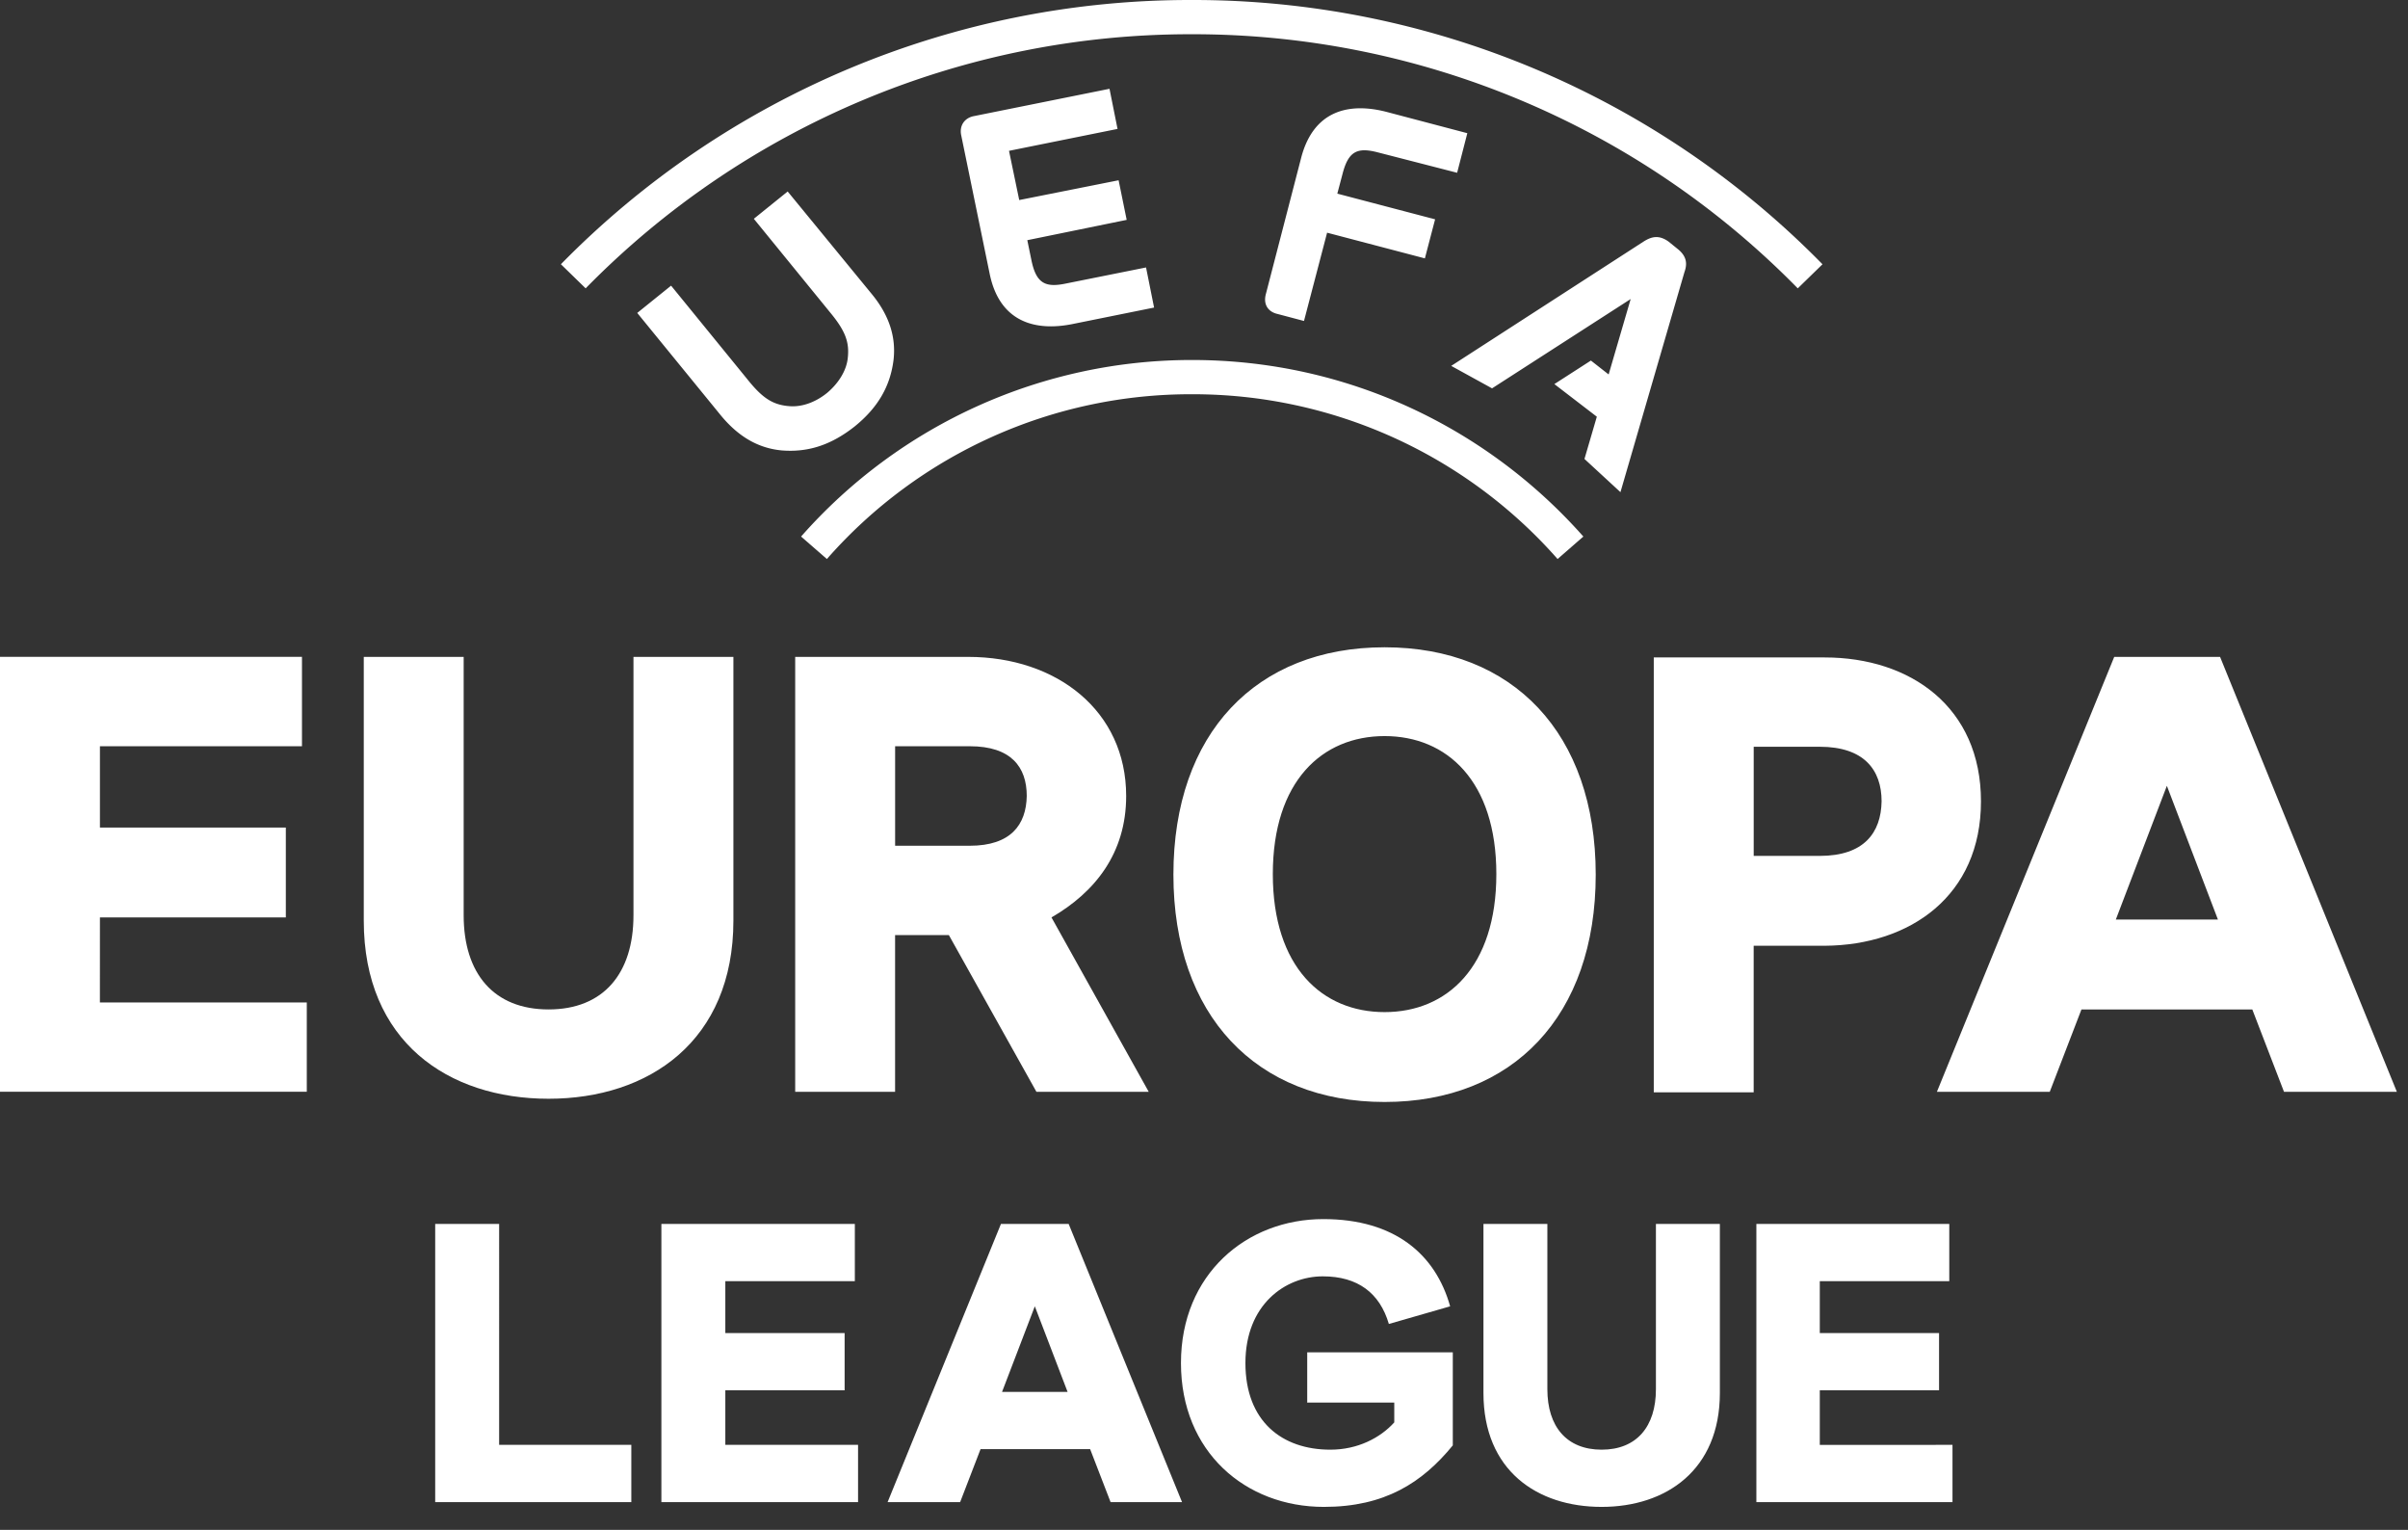 <svg width="74" height="47" xmlns="http://www.w3.org/2000/svg"><rect width="100%" height="100%" fill="#333333" stroke="none"/><g fill="#FFF" fill-rule="evenodd"><path d="M40.783 7.149l3.005.789.314-1.2-3.005-.789.165-.624c.181-.69.462-.806 1.09-.641l2.427.624.313-1.216-2.493-.657c-1.156-.296-2.229-.033-2.609 1.397L38.9 9.039c-.082.312.067.542.364.608l.809.214.71-2.712zm-6.44-3.188l-.247-1.233-4.161.838c-.28.05-.462.28-.396.592l.875 4.256c.297 1.447 1.354 1.775 2.526 1.545l2.526-.51-.247-1.232-2.46.493c-.628.132-.909 0-1.057-.69l-.132-.641 3.054-.624-.248-1.217-3.054.608-.314-1.512 3.335-.673zm-10.137 8.513c-.48-.05-.793-.263-1.239-.822l-2.344-2.876-1.04.838 2.575 3.155c.545.658 1.156 1.003 1.866 1.069.809.065 1.519-.165 2.245-.74.71-.575 1.09-1.232 1.19-2.038.082-.706-.133-1.38-.678-2.038l-2.575-3.139-1.04.839 2.344 2.876c.462.558.594.904.545 1.38-.033.395-.28.789-.628 1.085-.38.312-.825.46-1.221.41zm27.342-4.832c.314.246.297.493.215.723l-1.965 6.755-1.106-1.02.38-1.298-1.305-1.002 1.123-.723.545.427.677-2.317-4.26 2.744-1.255-.69 5.928-3.83c.214-.13.445-.213.759.017l.264.214zm-26.137 9.532l-.793-.69a15.987 15.987 0 0112.02-5.424c4.789 0 9.082 2.104 12.02 5.424l-.792.69a14.926 14.926 0 00-11.227-5.062 14.873 14.873 0 00-11.228 5.062zm-7.414-8.316l-.76-.74A27.078 27.078 0 0136.623 0a27.078 27.078 0 0119.384 8.119l-.76.74a26.015 26.015 0 00-18.624-7.807 26.015 26.015 0 00-18.625 7.806z" fill-rule="nonzero"/><path d="M40.188 43.09h2.659v.609c-.43.476-1.123.838-1.965.838-1.486 0-2.609-.871-2.609-2.662 0-1.792 1.222-2.663 2.378-2.663 1.073 0 1.75.51 2.03 1.463l1.883-.542c-.446-1.594-1.7-2.68-3.897-2.68-2.36 0-4.375 1.694-4.375 4.422 0 2.728 1.981 4.42 4.392 4.42 1.866 0 3.021-.739 3.962-1.89v-2.859h-4.474v1.545h.016zM22.29 42.713h3.666v-1.759H22.29V39.36h3.98v-1.758h-5.945v8.546h6.044v-1.759H22.29zM15.339 37.602h-1.965v8.546h6.027v-1.759h-4.062zM55.924 44.39v-1.677h3.665v-1.759h-3.665V39.36h3.979v-1.758h-5.928v8.546h6.027v-1.759zM50.888 42.68c0 1.15-.595 1.857-1.668 1.857s-1.668-.707-1.668-1.857v-5.078h-1.964v5.193c0 2.383 1.65 3.5 3.632 3.5 1.981 0 3.633-1.133 3.633-3.5v-5.193h-1.965v5.078z"/><path d="M30.76 37.602l-3.483 8.546h2.229l.627-1.627h3.368l.628 1.627h2.196l-3.484-8.546h-2.08zm.034 5.16l1.007-2.63 1.007 2.63h-2.014z" fill-rule="nonzero"/><g><path d="M19.467 28.12c0 1.79-.925 2.892-2.609 2.892s-2.609-1.102-2.609-2.893v-7.938h-3.07v8.102c0 3.715 2.591 5.473 5.679 5.473s5.68-1.775 5.68-5.473v-8.102h-3.071v7.938zM3.071 28.185h5.713v-2.761H3.071v-2.498H9.28V20.18H0v13.361h9.428v-2.744H3.07z"/><path d="M60.877 24.619c0-2.893-2.163-4.421-4.805-4.421h-5.25v13.36h3.07v-4.502h2.18c2.642-.017 4.805-1.545 4.805-4.437zm-4.953 1.676h-2.031v-3.353h2.03c1.355 0 1.9.707 1.9 1.677-.017.97-.545 1.676-1.9 1.676zM34.608 24.454c0-2.613-2.13-4.273-4.855-4.273h-5.316v13.361h3.07v-4.815h1.652l2.691 4.815h3.451l-2.988-5.357c1.337-.773 2.295-1.972 2.295-3.73zm-4.805 1.529h-2.295v-3.057h2.295c1.271 0 1.75.64 1.75 1.528-.016.888-.495 1.529-1.75 1.529zM68.225 20.181h-3.253l-5.449 13.361h3.468l.974-2.53h5.25l.974 2.53h3.468l-5.432-13.36zm-3.204 8.07l1.569-4.109 1.569 4.109H65.02zM42.55 19.886c-3.947 0-6.49 2.645-6.49 6.984 0 4.322 2.543 6.985 6.49 6.985 3.946 0 6.488-2.646 6.488-6.985s-2.542-6.984-6.488-6.984zm0 11.208c-1.916 0-3.435-1.38-3.435-4.24 0-2.86 1.52-4.24 3.435-4.24s3.434 1.38 3.434 4.24c0 2.86-1.52 4.24-3.434 4.24z" fill-rule="nonzero"/></g></g></svg>